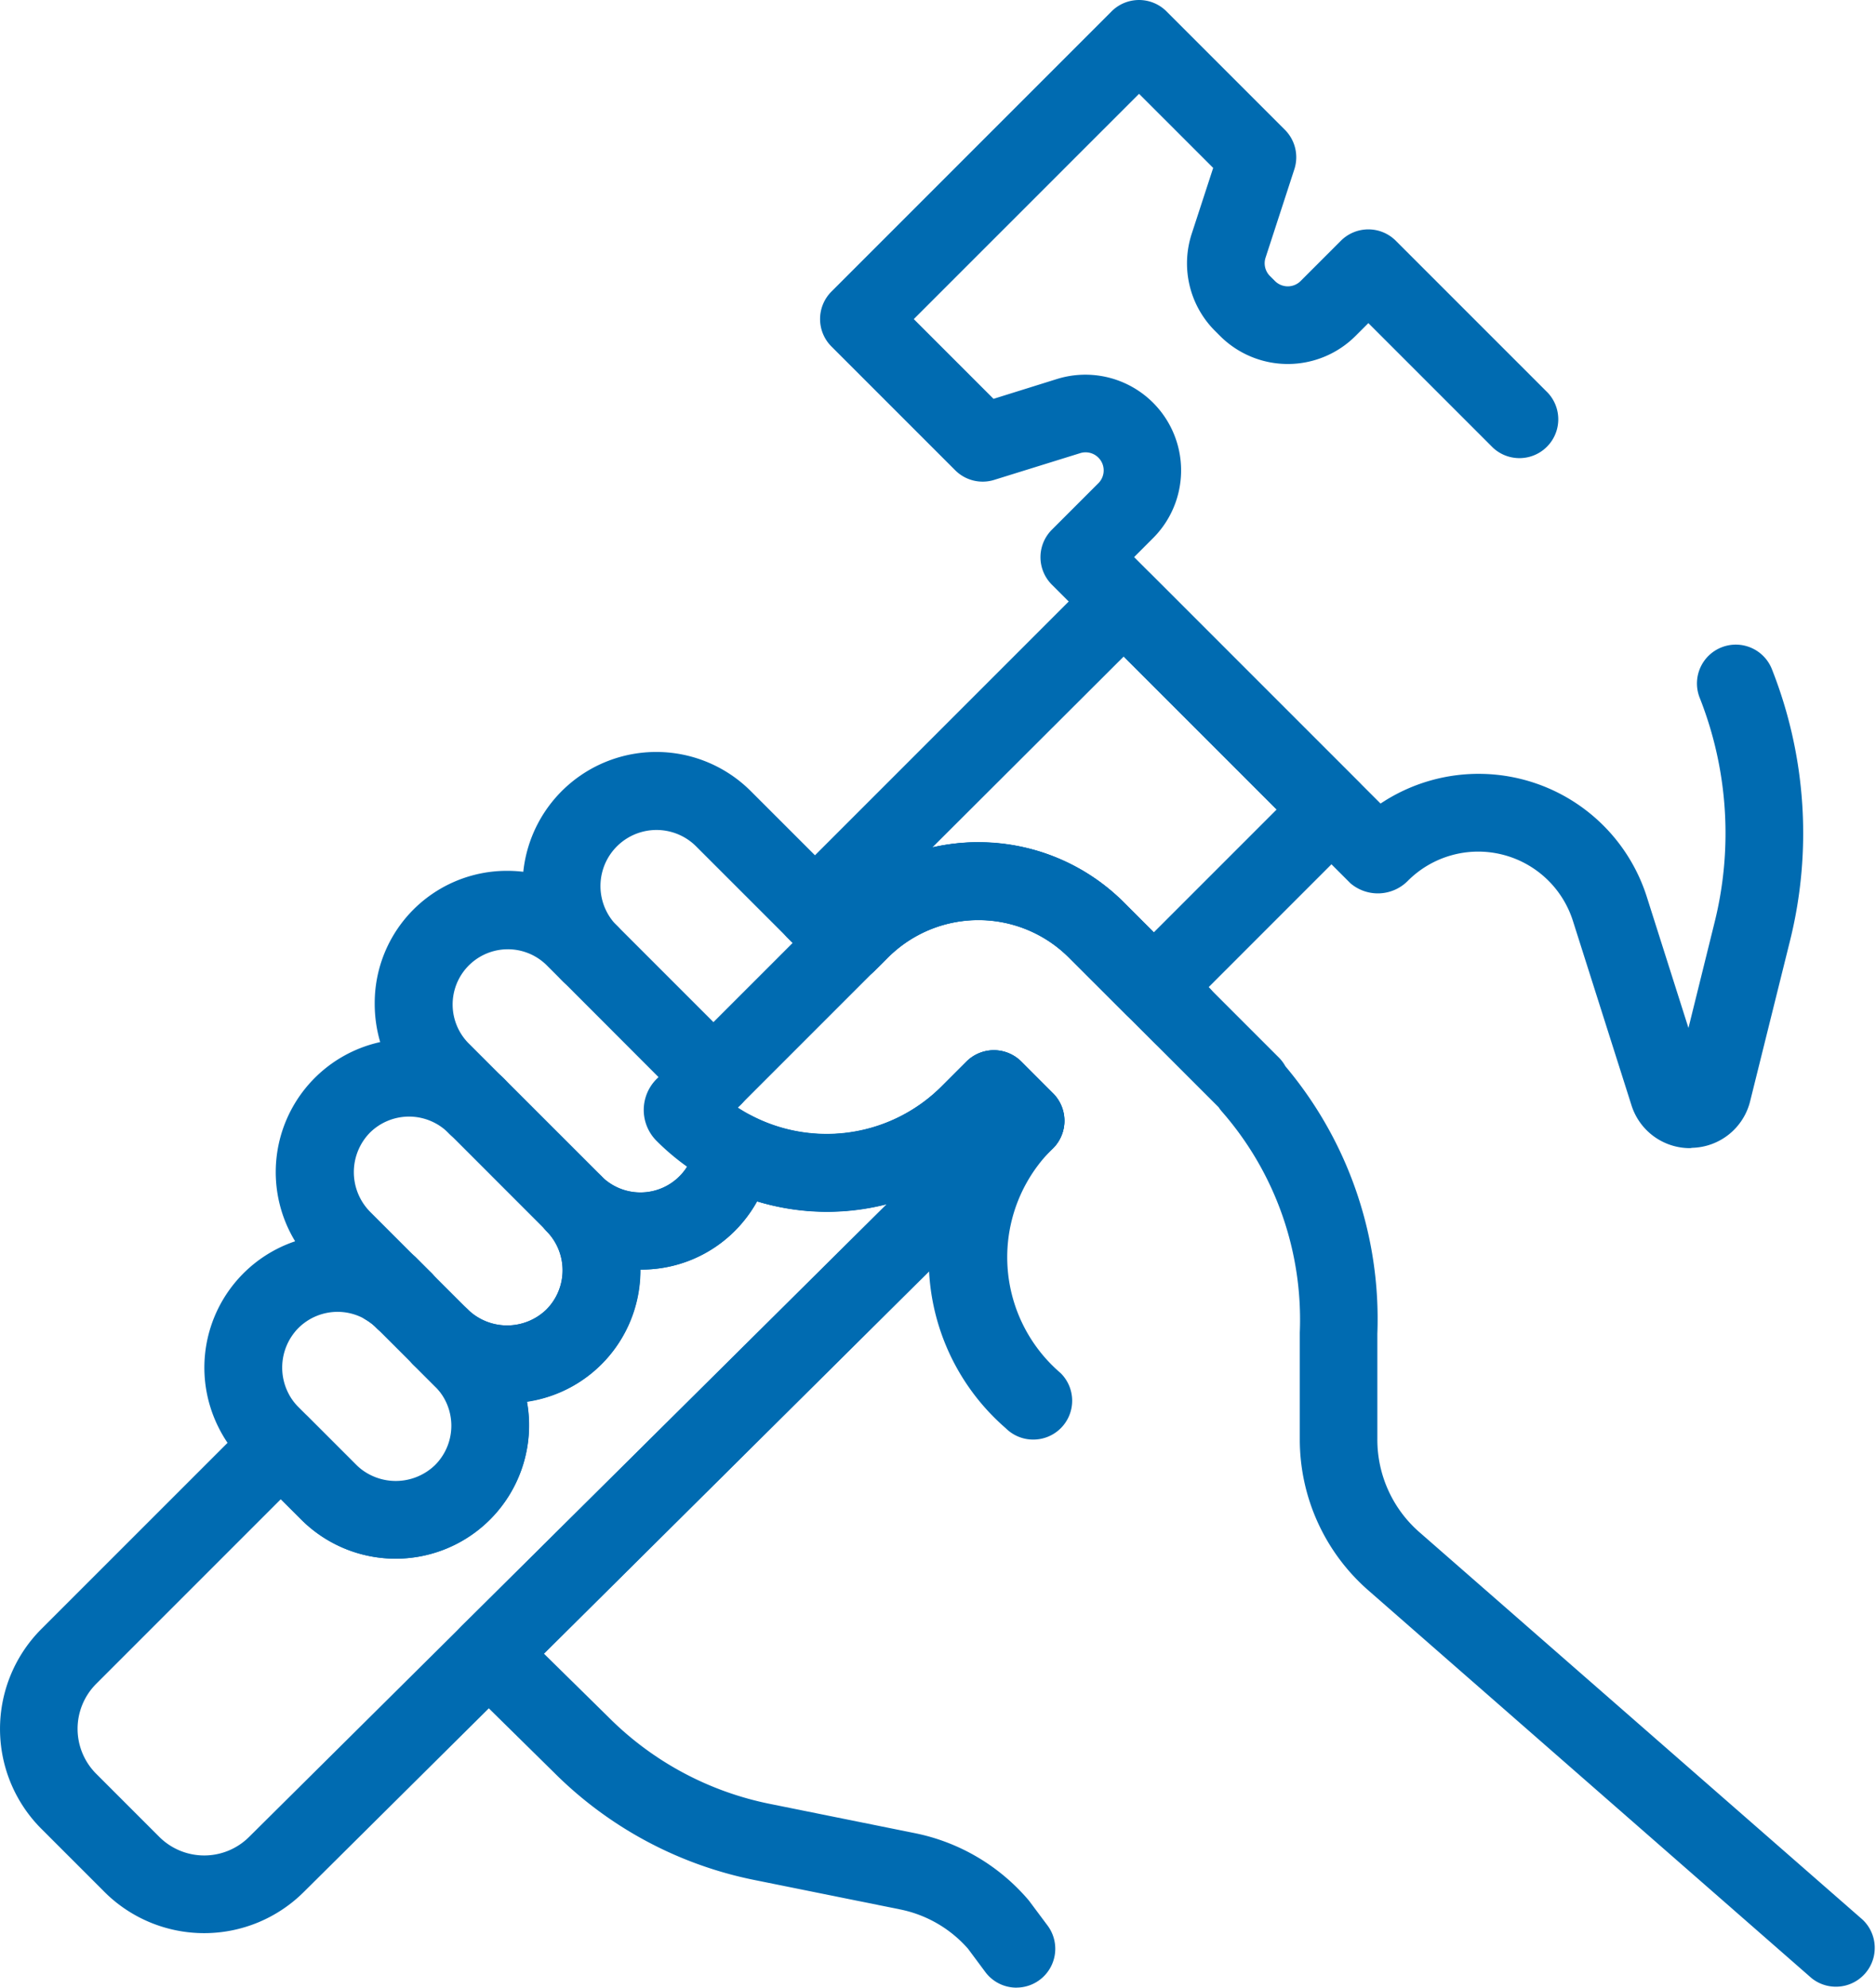 <svg xmlns="http://www.w3.org/2000/svg" width="47.196" height="50" viewBox="0 0 47.196 50">
  <g id="demontaz" transform="translate(-14.365)">
    <g id="Group_90" data-name="Group 90" transform="translate(23.102 31.363)">
      <g id="Group_89" data-name="Group 89">
        <path id="Path_85" data-name="Path 85" d="M105.268,323.485a.974.974,0,0,1-.691-.286,1.4,1.4,0,0,0-.27-.212.977.977,0,0,1-.17-1.546,1.042,1.042,0,0,1,1.414-.031l.408.408a.977.977,0,0,1-.691,1.667Z" transform="translate(-103.833 -321.148)" fill="#006bb1"/>
      </g>
    </g>
    <path id="Path_86" data-name="Path 86" d="M104.886,321.148a.932.932,0,0,1,.666.262l.405.405,0,0h0a.977.977,0,0,1-1.381,1.381,1.4,1.4,0,0,0-.27-.212.977.977,0,0,1-.17-1.546A1.1,1.1,0,0,1,104.886,321.148Z" transform="translate(-80.731 -289.785)" fill="#006bb1"/>
    <path id="Path_87" data-name="Path 87" d="M190,232a.974.974,0,0,1-.691-.286,5.608,5.608,0,0,1-1.582-6.2,6.06,6.06,0,0,1-7.2-1.025,1.1,1.1,0,0,1,0-1.561l4.441-4.441a5.173,5.173,0,0,1,7.316,0l2.13,2.13A.977.977,0,1,1,193.03,222l-2.13-2.13a3.22,3.22,0,0,0-4.553,0l-3.778,3.778a4.1,4.1,0,0,0,5.133-.539l.618-.618a.977.977,0,0,1,1.384,0l.8.8a.977.977,0,0,1,0,1.375,3.836,3.836,0,0,0,.185,5.661A.977.977,0,0,1,190,232Z" transform="translate(-149.642 -195.787)" fill="#006bb1"/>
    <path id="Path_88" data-name="Path 88" d="M87.452,224.786a.975.975,0,0,1-.785-.395l-.434-.584a3.085,3.085,0,0,0-1.714-.99l-3.655-.738a9.888,9.888,0,0,1-5.049-2.707l-2.325-2.289a.977.977,0,0,1,0-1.389l10.7-10.614a6.015,6.015,0,0,1-3.262-.072,3.356,3.356,0,0,1-.562.745,3.317,3.317,0,0,1-2.363.97h-.01a3.343,3.343,0,0,1-2.854,3.326,3.356,3.356,0,0,1-5.666,2.974L68,211.559a3.279,3.279,0,0,1-.613-.848,3.353,3.353,0,0,1,1.918-4.7A3.349,3.349,0,0,1,71.445,201a3.407,3.407,0,0,1-.138-.966,3.326,3.326,0,0,1,3.332-3.342,3.393,3.393,0,0,1,.406.024,3.363,3.363,0,0,1,5.724-2.028l2.455,2.454a5.174,5.174,0,0,1,6.93.348l3.9,3.9a.975.975,0,0,1,.164.219,9.87,9.87,0,0,1,2.313,6.731V211a3.09,3.09,0,0,0,1.063,2.333l11.145,9.743a.977.977,0,0,1-1.285,1.47L96.313,214.8A5.041,5.041,0,0,1,94.58,211v-2.693a7.951,7.951,0,0,0-1.959-5.558.976.976,0,0,1-.083-.11l-3.766-3.766a3.219,3.219,0,0,0-4.553,0l-.324.324a.977.977,0,0,1-1.381,0l-3.127-3.126a1.41,1.41,0,0,0-1.994,1.994.977.977,0,1,1-1.381,1.381l-.392-.392a1.389,1.389,0,0,0-1.964,1.964l.884.884a.977.977,0,1,1-1.381,1.381,1.4,1.4,0,0,0-1.977,0,1.421,1.421,0,0,0,0,1.977l1.56,1.56a.973.973,0,0,1,.284.623.973.973,0,0,1,.623.283,1.417,1.417,0,0,0,1.977,0,1.4,1.4,0,0,0,0-1.974.977.977,0,0,1,1.385-1.377,1.387,1.387,0,0,0,2.355-.788.977.977,0,0,1,1.418-.734,4.083,4.083,0,0,0,4.787-.741l.618-.618a.977.977,0,0,1,1.384,0l.755.761a.969.969,0,0,1,.285.442.976.976,0,0,1-.3,1.028L75.565,216.385l1.626,1.6a7.947,7.947,0,0,0,4.06,2.179l3.656.738a5.071,5.071,0,0,1,2.857,1.692l.472.632a.977.977,0,0,1-.784,1.559Zm-17.079-17a1.4,1.4,0,0,0-.99.411,1.419,1.419,0,0,0-.251,1.631,1.337,1.337,0,0,0,.251.348l1.464,1.464a1.422,1.422,0,0,0,1.978,0,1.4,1.4,0,0,0,0-1.979l-.557-.557a.973.973,0,0,1-.284-.623.973.973,0,0,1-.623-.284,1.4,1.4,0,0,0-.988-.411Z" transform="translate(-47.515 -174.786)" fill="#006bb1"/>
    <path id="Line_9" data-name="Line 9" d="M-5.9-4.92a.974.974,0,0,1-.691-.286L-9.714-8.333a.977.977,0,0,1,0-1.381.977.977,0,0,1,1.381,0l3.127,3.127a.977.977,0,0,1,0,1.381A.974.974,0,0,1-5.9-4.92Z" transform="translate(38.212 32.991)" fill="#006bb1"/>
    <path id="Line_10" data-name="Line 10" d="M-6.55-5.573a.974.974,0,0,1-.691-.286L-9.714-8.333a.977.977,0,0,1,0-1.381.977.977,0,0,1,1.381,0l2.473,2.473a.977.977,0,0,1,0,1.381A.974.974,0,0,1-6.55-5.573Z" transform="translate(35.36 36.828)" fill="#006bb1"/>
    <path id="Line_11" data-name="Line 11" d="M-8.117-7.14a.973.973,0,0,1-.691-.286l-.907-.906a.977.977,0,0,1,0-1.381.977.977,0,0,1,1.381,0l.907.906a.977.977,0,0,1,0,1.381A.974.974,0,0,1-8.117-7.14Z" transform="translate(33.561 41.746)" fill="#006bb1"/>
    <path id="Path_89" data-name="Path 89" d="M39.369,270.55h0a.977.977,0,0,1,.691.288l.8.8a.977.977,0,0,1-.005,1.381L22.01,291.72a3.551,3.551,0,0,1-5.018,0l-1.59-1.59a3.556,3.556,0,0,1,0-5.019l5.337-5.336a.977.977,0,0,1,1.381,0l1.213,1.213a1.4,1.4,0,1,0,1.978-1.978l-.558-.558a.977.977,0,0,1,1.381-1.381,1.422,1.422,0,0,0,1.978,0,1.4,1.4,0,0,0,0-1.973.977.977,0,0,1,1.384-1.378,1.387,1.387,0,0,0,2.355-.787.977.977,0,0,1,1.418-.734,4.114,4.114,0,0,0,1.889.46,4.072,4.072,0,0,0,2.9-1.2l.618-.618A.977.977,0,0,1,39.369,270.55Zm-4.207,4.058a6.086,6.086,0,0,1-1.753-.259,3.359,3.359,0,0,1-.563.747,3.321,3.321,0,0,1-2.374.97,3.341,3.341,0,0,1-.979,2.382,3.3,3.3,0,0,1-1.874.937,3.389,3.389,0,0,1,.055.61,3.359,3.359,0,0,1-5.723,2.37l-.522-.522-4.646,4.646a1.6,1.6,0,0,0,0,2.258l1.59,1.59a1.6,1.6,0,0,0,2.259,0l16.043-15.918A6.09,6.09,0,0,1,35.162,274.608Z" transform="translate(0 -244.129)" fill="#006bb1"/>
    <path id="Path_90" data-name="Path 90" d="M223.8,156.6a.977.977,0,0,1-.691-.286l-1.439-1.438a3.218,3.218,0,0,0-4.552,0l-.323.323a.977.977,0,0,1-1.381,0l-.824-.824a.977.977,0,0,1,0-1.381l7.764-7.764a.977.977,0,0,1,1.381,0l5.229,5.229a.977.977,0,0,1,0,1.381l-4.473,4.474A.976.976,0,0,1,223.8,156.6Zm-4.4-4.621a5.136,5.136,0,0,1,3.657,1.515l.748.748,3.092-3.092-3.848-3.848L218.24,152.1A5.214,5.214,0,0,1,219.4,151.975Z" transform="translate(-180.415 -130.786)" fill="#006bb1"/>
    <path id="Path_91" data-name="Path 91" d="M247.506,28.882a1.542,1.542,0,0,1-1.481-1.086l-1.471-4.631a2.5,2.5,0,0,0-4.149-1.011,1.061,1.061,0,0,1-1.447.066l-7.513-7.513a.977.977,0,0,1,0-1.381l1.171-1.171a.455.455,0,0,0-.457-.756l-2.165.673a.977.977,0,0,1-.98-.242L225.9,8.716a.977.977,0,0,1,0-1.381L232.948.286a.977.977,0,0,1,1.381,0l2.979,2.979a.977.977,0,0,1,.238.993l-.724,2.223a.453.453,0,0,0,.111.463l.126.126a.456.456,0,0,0,.644,0l1.014-1.014a.977.977,0,0,1,1.381,0l3.823,3.823a.977.977,0,0,1-1.381,1.381l-3.132-3.132-.324.324a2.411,2.411,0,0,1-3.406,0l-.126-.126a2.4,2.4,0,0,1-.587-2.449l.539-1.653-1.865-1.864-5.667,5.667,2.006,2.006,1.6-.5a2.408,2.408,0,0,1,2.417,4l-.48.481,6.2,6.2a4.441,4.441,0,0,1,6.7,2.353l1.046,3.292.658-2.66a9.268,9.268,0,0,0-.371-5.635.977.977,0,1,1,1.819-.713,11.211,11.211,0,0,1,.448,6.817l-1,4.024a1.543,1.543,0,0,1-1.461,1.182Z" transform="translate(-190.618 0)" fill="#006bb1"/>
    <path id="Line_12" data-name="Line 12" transform="translate(55.736 13.692)" fill="#006bb1"/>
  </g>
</svg>
